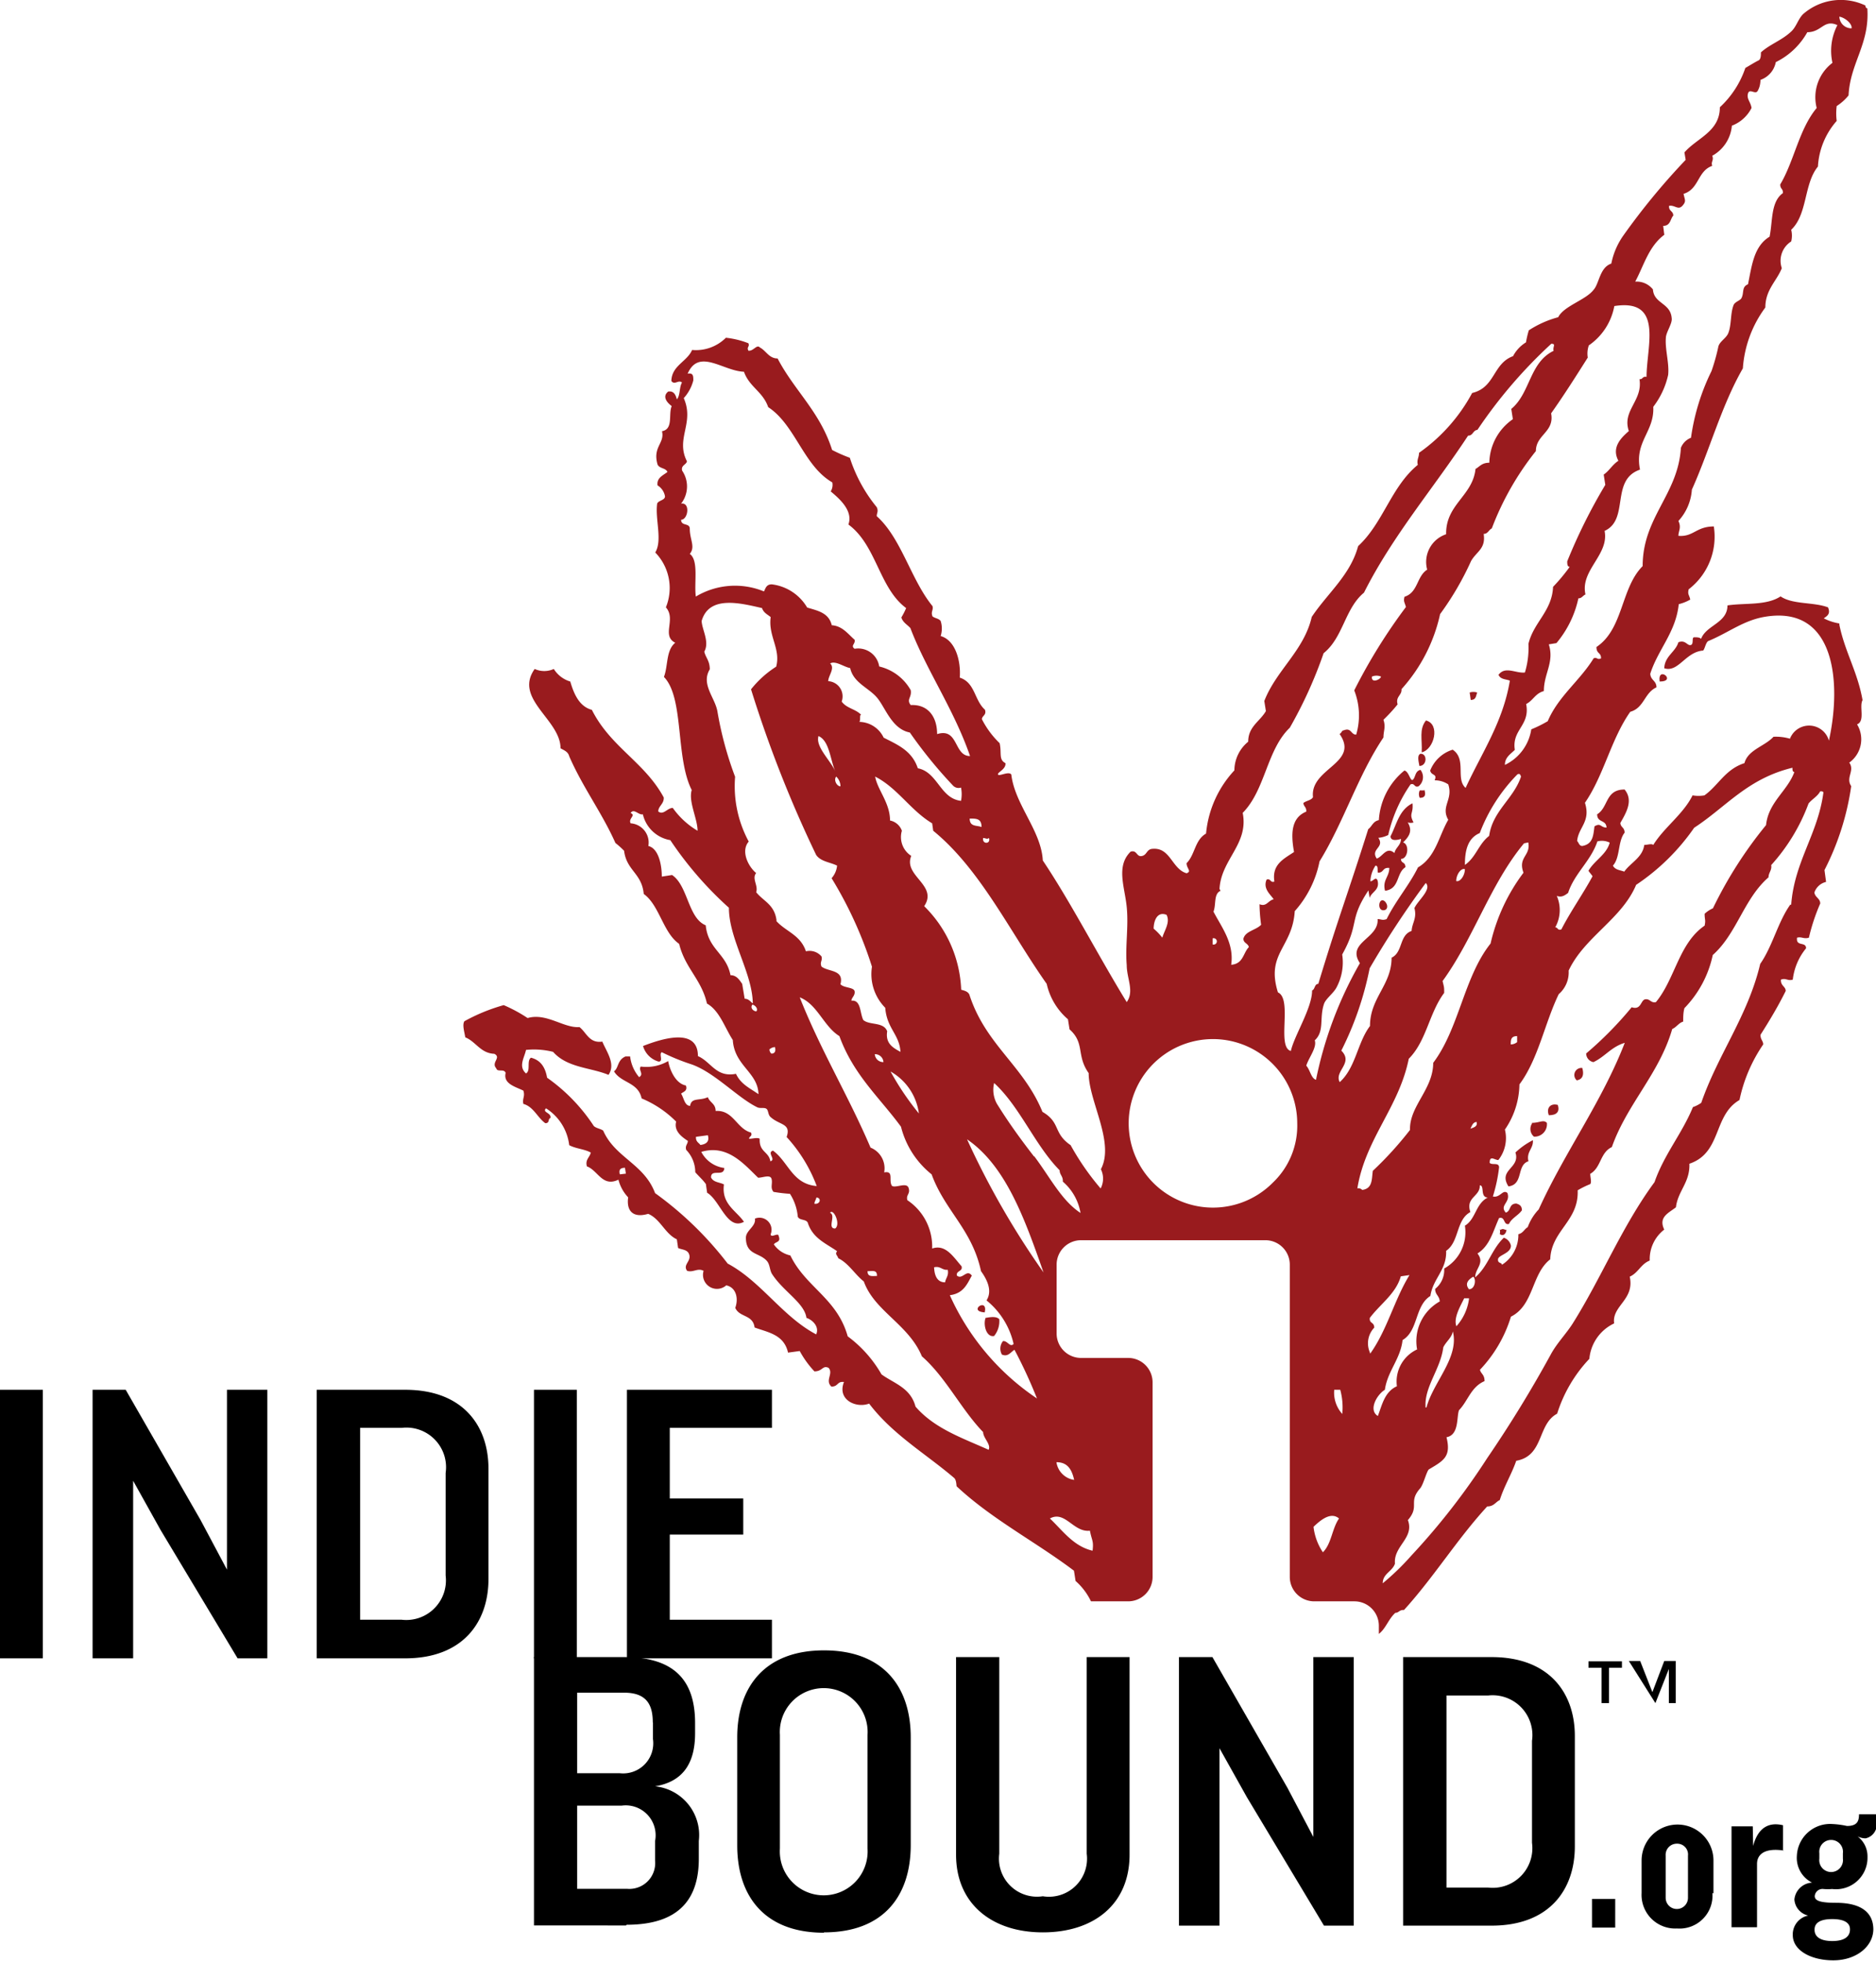 <svg xmlns="http://www.w3.org/2000/svg" width="105.96" height="110.82" viewBox="0 0 105.96 110.82"><defs><style>.a{fill:#991b1e;}</style></defs><path class="a" d="M85.6,65.12c.27.88-1,.95-.4,1.9.87-.11.44-1.2,1.13-1.42-.13-.55.29-.71.25-1.19a4.17,4.17,0,0,0-1,.71"/><path class="a" d="M89.37,60.33a.4.4,0,0,0-.31.7c.33-.06.42-.31.31-.7"/><path class="a" d="M84.71,69.44a.59.59,0,0,1,0,.27c.18.15.35,0,.38-.23-.12,0-.18-.11-.34,0"/><path class="a" d="M86.53,63.47a.57.57,0,0,0,.11.74.7.7,0,0,0,.73-.78c-.2-.2-.4,0-.84,0"/><path class="a" d="M93.74,38.5c1,0-.13-.93,0,0"/><path class="a" d="M87.48,63c.43,0,.63-.18.51-.58-.35-.11-.68.11-.51.58"/><path class="a" d="M101.12,51.1c-.71,1-1,2.35-1.7,3.35-.69,2.93-2.38,5.1-3.33,7.85a1.88,1.88,0,0,1-.47.24C95,64.05,94,65.2,93.45,66.78c-1.84,2.5-3,5.41-4.63,8-.38.59-.85,1.06-1.2,1.68A69,69,0,0,1,84,82.37a39.09,39.09,0,0,1-4.28,5.5,14.29,14.29,0,0,1-1.62,1.57c0-.55.54-.66.69-1.11-.09-1,1.11-1.44.73-2.46.69-.8,0-1,.69-1.79.18-.2.36-.94.49-1.07.82-.49,1.28-.71,1-1.82.73-.13.56-1.17.71-1.53.51-.53.67-1.31,1.44-1.64,0-.38-.2-.4-.26-.64a7.54,7.54,0,0,0,1.75-3c1.31-.66,1.15-2.41,2.22-3.24.06-1.64,1.62-2.15,1.55-3.9a5.22,5.22,0,0,1,.71-.35c.09-.11,0-.38,0-.58.62-.35.55-1.2,1.22-1.51.86-2.44,2.68-4.14,3.41-6.67.25-.11.36-.34.62-.42,0-.25,0-.51.07-.76a6.12,6.12,0,0,0,1.6-3c1.37-1.22,1.75-3.17,3.15-4.39,0-.27.2-.4.15-.69a10.72,10.72,0,0,0,2.11-3.48c.2-.25.51-.4.66-.69.09,0,.16,0,.18.07-.31,2.35-1.64,3.9-1.82,6.34M80.52,79.51c-.09-1.16.84-2.15,1-3.4.16-.33.47-.53.54-.9.37,1.48-1.11,2.86-1.49,4.3m2.4-6.12a2.87,2.87,0,0,1-.71,1.53c-.18-.47.24-1.16.44-1.58.13,0,.16,0,.27,0m.24-1.22c.18.13.11.71-.24.71-.27-.34,0-.56.24-.71M77.84,80c-.58-.33-.07-1.22.38-1.49.15-1.06.88-1.73,1-2.81.9-.53.68-1.93,1.57-2.49.15-1,.93-1.46.89-2.55.75-.51.55-1.75,1.37-2.19-.29-.84.56-.87.53-1.51.29,0,0,.67.45.69-.69.35-.67,1.22-1.29,1.59a2.35,2.35,0,0,1-1.17,2.42,1.36,1.36,0,0,1-.51,1.15c0,.34.24.38.26.71a2.57,2.57,0,0,0-1.28,2.71,2,2,0,0,0-1.14,2.08c-.7.31-.84,1.07-1.08,1.69m-.45-3.61A1.28,1.28,0,0,1,77.62,75c0-.33-.29-.22-.25-.55.58-.78,1.47-1.36,1.75-2.35l.49-.07c-.86,1.4-1.26,3.1-2.22,4.44m5.66-12.71c.09-.16.13-.36.35-.38.07.25-.15.31-.35.38m-6.39,3.41c.45-2.84,2.35-4.59,2.91-7.36,1-1,1.15-2.59,2-3.72,0-.34,0-.29-.09-.67,1.76-2.42,2.69-5.48,4.6-7.78l.24-.05c.15.76-.6.82-.27,1.71a10.57,10.57,0,0,0-1.86,4c-1.51,1.9-1.77,4.79-3.24,6.74,0,1.5-1.35,2.44-1.31,3.79a19.82,19.82,0,0,1-2.1,2.31c-.07.46,0,1-.6,1.08a.3.3,0,0,0-.27-.09m-1-6c-.33-.62.8-1.07.09-1.78a18.1,18.1,0,0,0,1.6-4.65,52,52,0,0,1,3.17-4.82c.36.36-.46,1-.64,1.42.15.58-.13.82-.16,1.29-.71.24-.48,1.2-1.13,1.51,0,1.55-1.22,2.26-1.22,3.86-.71.93-.8,2.35-1.71,3.17m.14,18.74a1.79,1.79,0,0,1-.45-1.36l.34,0a3.79,3.79,0,0,1,.11,1.4m-1.09,7.78a3.24,3.24,0,0,1-.53-1.44c.33-.31.95-.89,1.44-.47-.4.58-.42,1.42-.91,1.91m-.93-27.52c.16-.47.6-1,.47-1.4.57-.53.24-1.26.53-2.08.11-.29.55-.6.71-.93a3,3,0,0,0,.31-1.84c1-1.8.35-1.91,1.48-3.62l.07.42c.11-.35.6-.44.44-1-.11-.22-.26.09-.4.06a1.74,1.74,0,0,1,.29-.88c.18,0,.09.29.14.4.35,0,.24-.31.64-.27,0,.51-.4.69-.24,1.29.84-.11.62-1,1.15-1.33,0-.32-.25-.2-.25-.47.4,0,.49-.82.12-.93.26-.27.59-.6.26-1.13a.58.58,0,0,0,.33,0c-.28-.53,0-.46-.06-1.08-.76.37-.89,1.19-1.24,1.86,0,.26.31.24.59.15,0,.36-.31.49-.37.8-.45-.4-.67.22-1,.31-.37-.55.47-.62.09-1.17a1.55,1.55,0,0,0,.56-.16,8.24,8.24,0,0,1,1.26-2.86c.25-.09.2.2.45.11a.66.66,0,0,0,.11-.93c-.31.07-.27.4-.42.55s-.23-.48-.49-.51a3.92,3.92,0,0,0-1.44,2.8c-.34.07-.38.35-.6.51-1.16,3.68-1.69,5-2.82,8.74-.22,0-.18.31-.35.37,0,1-1,2.53-1.2,3.42-.82-.22.11-2.93-.73-3.31-.69-2.21.82-2.52.95-4.59a5.93,5.93,0,0,0,1.4-2.81c1.37-2.22,2.17-4.86,3.61-7,0-.38.14-.58,0-1a9.26,9.26,0,0,0,.8-.87c-.13-.44.25-.51.22-.86a9.29,9.29,0,0,0,2.18-4.24,16.62,16.62,0,0,0,1.75-3c.31-.54.84-.69.71-1.53.24,0,.29-.23.46-.31a16.17,16.17,0,0,1,2.49-4.37c0-.93,1.06-1.07.86-2.13.71-1,1.4-2.09,2.07-3.15a1.4,1.4,0,0,1,.06-.69,3.45,3.45,0,0,0,1.44-2.22c2.8-.44,1.82,2.27,1.82,4-.24-.05-.2.15-.4.13.2,1.22-1,1.77-.6,2.93-.42.37-1,.91-.59,1.68-.34.22-.51.56-.83.78l.09.58a31,31,0,0,0-2.15,4.32c0,.13,0,.31.14.31a10.06,10.06,0,0,1-.94,1.13c-.06,1.38-1.1,2-1.39,3.22a4.83,4.83,0,0,1-.2,1.62c-.51.06-1.11-.38-1.49.13.11.27.42.24.64.33-.39,2.35-1.59,4.08-2.5,6.06-.58-.51.07-1.62-.73-2.16a2,2,0,0,0-1.27,1.18c.07.31.42.16.25.55a1.38,1.38,0,0,1,.77.23c.29.86-.44,1.24,0,2-.53.91-.71,2.11-1.71,2.69-.49,1-1.26,1.88-1.77,2.92-.25.09-.31,0-.51,0,.08,1.11-1.78,1.31-1,2.49A22,22,0,0,0,74.33,61c-.28-.09-.33-.56-.55-.8m-1.89,6.61a4.76,4.76,0,1,1,1.38-3.35,4.44,4.44,0,0,1-1.38,3.35m-6-15.13c.22.43-.13.89-.24,1.29a3.42,3.42,0,0,0-.49-.51c0-.4.18-1,.73-.78m2.6,1.67,0-.34a.18.18,0,1,1,0,.34M78,38.22c0,.15-.56.42-.51,0a.67.67,0,0,1,.51,0m-9.12,12c.09-1.68,1.66-2.53,1.31-4.3,1.29-1.31,1.35-3.55,2.66-4.81a24.72,24.72,0,0,0,1.91-4.21c1.11-.89,1.2-2.53,2.28-3.42,1.62-3.22,3.93-5.9,5.88-8.87.29,0,.26-.29.53-.33a27.2,27.2,0,0,1,4.17-4.86c.29,0,.07.16.13.4-1.37.66-1.31,2.39-2.39,3.28l.09.58a3.06,3.06,0,0,0-1.33,2.46c-.43,0-.54.22-.78.35-.16,1.53-1.69,2-1.66,3.69a1.65,1.65,0,0,0-1.07,2c-.6.38-.51,1.29-1.28,1.53-.07.27,0,.29.08.58A31.24,31.24,0,0,0,76.49,39a3.86,3.86,0,0,1,.11,2.5c-.31,0-.27-.42-.71-.24-.11,0-.11.15-.23.2,1.16,1.66-1.68,1.93-1.5,3.57-.09.18-.38.2-.54.33,0,.2.18.22.16.49-.87.35-.87,1.29-.69,2.28-.6.4-1.26.71-1.11,1.67-.24.09-.2-.2-.44-.11-.22.51.22.84.4,1.11-.33.08-.4.44-.8.28a9.28,9.28,0,0,0,.09,1.16c-.29.31-.89.35-1,.79,0,.25.25.25.31.47-.33.33-.31.95-1,1,.18-1.22-.55-2.13-1-3,.16-.42,0-1,.4-1.18M82.74,49.1c0,.36-.27.74-.49.67,0-.36.27-.75.49-.67m0-.24c0-.8.15-1.51.84-1.8a9.56,9.56,0,0,1,2.13-3.32c.13-.05.15,0,.2.13-.42,1.26-1.6,1.93-1.8,3.35-.6.46-.75,1.22-1.37,1.64M94,13.25l-.06-.49c.42,0,.4-.4.57-.58,0-.27-.26-.24-.24-.55.31-.07.51.26.75,0s.14-.33.07-.68c.89-.27.78-1.29,1.62-1.58-.09-.24.11-.31,0-.57A2.15,2.15,0,0,0,97.82,7.1a2.07,2.07,0,0,0,1.11-1c-.05-.35-.29-.51-.2-.82s.42.09.55-.15.14-.4.16-.62a1.32,1.32,0,0,0,.86-1,4.11,4.11,0,0,0,1.78-1.69c.82,0,.93-.75,1.7-.4a3.15,3.15,0,0,0-.28,2.13,2.44,2.44,0,0,0-.89,2.55c-1,1.2-1.27,3-2.06,4.32,0,.27.17.23.15.49-.69.49-.57,1.58-.75,2.46-.89.54-1,1.62-1.22,2.69-.38.15-.2.49-.38.8-.09.13-.38.2-.44.39-.18.47-.11,1.11-.29,1.56-.11.29-.47.46-.56.75a11.35,11.35,0,0,1-.39,1.4,12.42,12.42,0,0,0-1.16,3.77,1,1,0,0,0-.57.57c-.16,2.64-2.16,3.91-2.16,6.68-1.24,1.24-1.08,3.55-2.61,4.57,0,.4.26.29.26.64-.22.11-.22-.09-.42,0-.77,1.26-2,2.15-2.59,3.55a6.71,6.71,0,0,1-.93.46A2.67,2.67,0,0,1,85,43.21c0-.43.31-.6.56-.85-.18-1.15.88-1.37.64-2.59.4-.2.51-.6,1-.73,0-1,.6-1.62.28-2.64l.43-.07a5.84,5.84,0,0,0,1.24-2.53c.2,0,.24-.15.4-.22-.31-1.37,1.35-2.24,1.08-3.59,1.42-.64.31-2.88,2-3.46-.32-1.6.82-2.13.75-3.55a4.57,4.57,0,0,0,.84-1.8c.07-.66-.18-1.44-.13-2.08,0-.33.38-.82.33-1.13-.07-.87-1-.8-1.06-1.62a1.17,1.17,0,0,0-1-.44c.49-.91.76-2,1.66-2.66M90.23,47.53a1,1,0,0,1,.69.07c-.18.68-.86,1-1.2,1.59.07.11.16.2.23.31-.54,1-1.25,2-1.76,3-.22.09-.2-.13-.35-.11a2,2,0,0,0,.09-1.78c.26.09.42,0,.64-.17.36-1.11,1.29-1.8,1.66-2.93M85.33,59c0-.24,0-.47.36-.47l0,.34a.58.58,0,0,1-.4.13m7.1-9a12.27,12.27,0,0,0,3.3-3.24c1.8-1.17,3-2.77,5.55-3.39,0,.11,0,.24.11.24-.4,1.09-1.46,1.69-1.6,3a23.66,23.66,0,0,0-3,4.7,1.74,1.74,0,0,0-.47.31c0,.35.07.33,0,.67-1.46,1-1.66,3-2.75,4.32-.29.07-.33-.2-.6-.16s-.22.63-.77.45a20.43,20.43,0,0,1-2.57,2.61A.5.5,0,0,0,90,60c.66-.31,1-.86,1.77-1.09-1.31,3.37-3.39,6.17-4.86,9.41a2.87,2.87,0,0,0-.62,1c-.2.12-.26.34-.53.4a2,2,0,0,1-.93,1.73c0-.15-.24-.06-.22-.31s.73-.33.73-.77a.6.6,0,0,0-.4-.45c-.69.65-.89,1.62-1.62,2.24,0-.51.56-.8.13-1.35.71-.44.89-1.29,1.22-2,.36-.11.23.42.56.33.15-.33.53-.48.73-.77,0-.27-.16-.33-.31-.38-.44,0-.29.42-.6.51-.38-.42.29-.57.09-1.11-.27-.22-.4.29-.82.2a8.85,8.85,0,0,0,.35-1.64c0-.31-.4-.11-.53-.26,0-.45.27-.16.49-.16A2,2,0,0,0,85,63.81a4.61,4.61,0,0,0,.82-2.55c1.07-1.44,1.42-3.44,2.22-5.1a1.62,1.62,0,0,0,.56-1.33c.88-1.89,3-2.91,3.81-4.84M62.16,67.13a14.63,14.63,0,0,1-1.69-2.44c-1-.68-.55-1.28-1.59-1.88-1.07-2.62-3.22-3.79-4.13-6.63-.09-.18-.29-.22-.46-.27a7,7,0,0,0-2.09-4.72C53,50,51,49.48,51.47,48.35a1.26,1.26,0,0,1-.53-1.42.9.9,0,0,0-.67-.58c0-1-.71-1.73-.84-2.48,1.26.64,2,1.91,3.22,2.64l.06.42c2.66,2.17,4.33,5.7,6.41,8.65a3.7,3.7,0,0,0,1.2,2l.09.57c.88.78.37,1.47,1.08,2.47,0,1.59,1.49,3.92.69,5.43a1.2,1.2,0,0,1,0,1.06m-3.77-1.77c-.67-.87-1.38-1.82-2.11-3a1.63,1.63,0,0,1-.15-1.16c1.46,1.34,2.3,3.51,3.7,4.93,0,.26.2.33.18.64a3,3,0,0,1,1,1.77c-1.07-.7-1.71-2-2.62-3.21m2.26,18.29a1.18,1.18,0,0,1-1-1c.59,0,.86.36,1,1m.89,2.87c.11.57.22.57.15,1.13-1.08-.25-1.68-1.13-2.41-1.82.86-.47,1.33.8,2.26.69M54.62,64.36c2.2,1.51,3.26,4.5,4.32,7.52a46.72,46.72,0,0,1-4.32-7.52m-1,8.81c.8-.09,1-.63,1.27-1.11-.29-.4-.53.26-.84,0-.07-.29.35-.22.26-.53-.44-.49-.89-1.27-1.66-1a3.15,3.15,0,0,0-1.4-2.73c-.09-.31.18-.35.07-.69s-.67,0-.93-.11c-.23-.29.13-.88-.45-.77a1.26,1.26,0,0,0-.77-1.4c-1.25-2.93-2.8-5.46-4-8.49,1,.39,1.35,1.64,2.24,2.19.8,2.2,2.28,3.48,3.48,5.12a5,5,0,0,0,1.73,2.69c.75,2.06,2.28,3.1,2.79,5.47.31.43.67,1.09.31,1.65a4.41,4.41,0,0,1,1.53,2.46c-.2.22-.35-.2-.6-.16a.68.68,0,0,0-.06.76c.35.15.49-.14.71-.27A27.47,27.47,0,0,1,58.57,79a13.86,13.86,0,0,1-4.93-5.85m-.26-.71c-.4,0-.6-.31-.62-.85.35-.09.46.18.77.14.07.33-.11.46-.15.71M49,71.81c.27,0,.55-.09.53.27-.26,0-.53.07-.53-.27M47.17,69.4c-.47,0,.07-.74-.29-.89.2-.27.62.66.29.89M46,68c0-.13.09-.22.11-.35.29,0,.24.4-.11.35m3.9-8a.48.48,0,0,1-.49-.45.48.48,0,0,1,.49.45m2,2.9a15.59,15.59,0,0,1-1.6-2.37,3.2,3.2,0,0,1,1.6,2.37M43.86,52c-.11-.91-.75-1.09-1.15-1.6.13-.37-.26-.77,0-1.08-.46-.38-.88-1.25-.42-1.78a6.58,6.58,0,0,1-.77-3.66,19.77,19.77,0,0,1-1-3.7c-.14-.78-.94-1.53-.43-2.37,0-.49-.24-.67-.31-1,.31-.55-.13-1.24-.15-1.73.42-1.48,2.22-1,3.41-.73.09.27.31.36.49.51-.15,1.07.58,1.8.31,2.8a5.76,5.76,0,0,0-1.42,1.28,68.66,68.66,0,0,0,3.68,9.36c.27.38.78.4,1.18.6a1.25,1.25,0,0,1-.31.71,22.65,22.65,0,0,1,2.28,5A2.7,2.7,0,0,0,50,56.93c.09,1.18.8,1.49.86,2.49-.42-.23-.86-.47-.75-1.16-.2-.55-1-.33-1.35-.64-.2-.4-.12-1.15-.67-1.09,0-.17.22-.29.18-.53s-.6-.18-.8-.4c.22-.84-.69-.69-1.07-1-.11-.26.07-.33,0-.57a.88.88,0,0,0-.88-.29c-.31-.93-1.13-1.11-1.67-1.71m-.28,7.49a.32.32,0,0,1-.11-.24.5.5,0,0,1,.31-.13c.06.22,0,.37-.2.37m-.85-2.39c-.17,0-.37-.2-.22-.38.18.05.33.25.22.38m-.8-1.55c-.17-.25-.33-.49-.66-.49-.24-1.24-1.26-1.44-1.4-2.82-1-.4-1-2.24-1.9-2.84l-.58.09c0-.66-.18-1.59-.76-1.73a1.09,1.09,0,0,0-1-1.28c-.15-.27.32-.45,0-.58.18-.29.45.13.69.07a1.92,1.92,0,0,0,1.55,1.46,20.35,20.35,0,0,0,3.31,3.82c0,1.77,1.33,3.68,1.35,5.41-.13-.11-.24-.27-.46-.27Zm4.31-14c.62.27.66,1.33.95,2-.29-.66-1.13-1.39-.95-2m1,2.29a.75.75,0,0,1,.24.55c-.2,0-.4-.35-.24-.55m1.41-3.49c-.31-.33-.84-.37-1.1-.75a.86.86,0,0,0-.76-1.15c0-.31.4-.73.11-1,.29-.18.78.2,1.13.26.18.82,1,1.09,1.49,1.64s.84,1.8,1.88,2a25.75,25.75,0,0,0,2.44,3,.43.43,0,0,0,.45.11,1.92,1.92,0,0,1,0,.75c-1.18-.13-1.31-1.62-2.44-1.84-.33-1-1.15-1.33-1.93-1.73a1.55,1.55,0,0,0-1.37-.89c.08-.11,0-.35.08-.4m-9.31-6.63c-.13-.77.18-2.08-.35-2.46.33-.4,0-.8,0-1.42,0-.35-.49-.13-.49-.51.4,0,.53-1,0-.91a1.58,1.58,0,0,0,.06-1.86c-.08-.31.23-.33.27-.53-.66-1.29.44-2.15-.18-3.57a2.37,2.37,0,0,0,.54-1c0-.24,0-.44-.32-.38.63-1.46,2-.15,3.18-.11.31.87,1.06,1.11,1.37,2,1.53,1,2,3.32,3.62,4.25a.7.7,0,0,1-.09.51c.48.4,1.28,1.09,1,1.87,1.59,1.17,1.73,3.59,3.26,4.72a3.76,3.76,0,0,1-.27.53c.09.29.33.4.51.6.89,2.35,2.46,4.59,3.37,7.23-.93,0-.64-1.62-1.86-1.24,0-1-.53-1.69-1.49-1.64-.26-.33.07-.42,0-.84a2.77,2.77,0,0,0-1.78-1.34,1.2,1.2,0,0,0-1.39-1c-.25-.18.06-.27,0-.51-.38-.33-.69-.78-1.29-.82-.17-.71-.8-.82-1.39-1a2.69,2.69,0,0,0-2-1.31c-.31,0-.35.23-.44.4a4.3,4.3,0,0,0-3.88.31m16.17,13c-.27-.11-.67,0-.67-.48.38,0,.67,0,.67.48m.42.62c.11.36-.4.36-.33,0,.15,0,.2.09.33,0m-20.85,19c-.06-.24,0-.37.29-.37l.05.33Zm4.55-1.66c-.09-.13-.27-.18-.25-.46l.67-.09c.11.37-.11.51-.42.55M104.58,1.6a.68.68,0,0,1-.69-.66c.34.06.74.42.69.66m-.69,33.62a2.94,2.94,0,0,1-.88-.29c.18-.13.4-.24.24-.62-.82-.31-2-.15-2.68-.62-.8.53-2,.36-3,.51,0,1-1.2,1.11-1.49,1.89C96,36,95.85,36,95.69,36s0,.4-.2.44-.29-.31-.69-.16c-.17.56-.77.78-.8,1.47.8.26,1.2-.93,2.2-1,.11-.15.13-.4.27-.53,1.15-.47,2-1.18,3.23-1.38,4-.66,4.31,3.8,3.6,7a1.16,1.16,0,0,0-2.2-.11,2.83,2.83,0,0,0-.93-.11c-.49.54-1.44.73-1.64,1.49-1.09.35-1.47,1.26-2.26,1.82a1.93,1.93,0,0,1-.67,0C95.07,46,94,46.73,93.38,47.73c-.11-.09-.31,0-.51,0-.09.71-.77,1-1.13,1.51-.22-.09-.51-.09-.64-.34.42-.46.27-1.37.66-1.86,0-.31-.22-.29-.24-.55.33-.58.75-1.27.24-1.89-1.1,0-.9,1-1.55,1.4,0,.49.51.29.53.75-.35,0-.31-.29-.68-.07-.07.49-.07,1-.69,1.11-.18,0-.2-.2-.29-.28.07-.78.78-1.09.44-2.16,1.07-1.55,1.47-3.59,2.56-5.14.79-.22.79-1.07,1.48-1.38,0-.39-.33-.39-.35-.77.44-1.38,1.44-2.33,1.61-3.93a2.52,2.52,0,0,0,.65-.26c-.07-.29-.16-.29-.09-.58a3.75,3.75,0,0,0,1.42-3.55c-1,0-1.15.6-2,.53,0-.28.18-.46,0-.84a2.91,2.91,0,0,0,.76-1.77c1-2.22,1.68-4.77,2.88-6.85a6.52,6.52,0,0,1,1.27-3.44c0-1,.64-1.49.93-2.22a1.29,1.29,0,0,1,.53-1.51,1.36,1.36,0,0,0,0-.66c.93-.87.71-2.6,1.51-3.57a4.26,4.26,0,0,1,1.06-2.58,3.29,3.29,0,0,1,0-.84,2.79,2.79,0,0,0,.67-.6c.09-1.84,1.2-2.9,1.06-4.92-.06,0-.11-.07-.11-.16a3.23,3.23,0,0,0-3.52.49c-.29.29-.38.73-.69,1-.53.49-1.2.71-1.69,1.16,0,.15,0,.35-.11.44-.26.13-.51.29-.77.44a5.38,5.38,0,0,1-1.44,2.22c0,1.38-1.29,1.73-2,2.55l.07.42a38.68,38.68,0,0,0-3.51,4.26,4.15,4.15,0,0,0-.69,1.6c-.66.22-.68,1.13-1,1.48-.44.58-1.68.91-2,1.55a5.76,5.76,0,0,0-1.66.74,5.58,5.58,0,0,0-.16.68,2,2,0,0,0-.73.78c-1.15.42-1,1.77-2.31,2.08a9.78,9.78,0,0,1-3,3.38c0,.26-.14.39-.07.68-1.51,1.24-1.95,3.28-3.37,4.59-.44,1.64-1.73,2.66-2.62,4-.44,1.91-2,3-2.68,4.75l.09.57c-.33.58-1,.87-1,1.73a2.11,2.11,0,0,0-.78,1.62,6.05,6.05,0,0,0-1.6,3.57c-.64.36-.62,1.2-1.1,1.67,0,.31.31.46,0,.57-.85-.24-.91-1.53-2-1.37-.27.07-.25.35-.54.4s-.26-.36-.62-.25c-.84.82-.33,2-.22,3.13s-.09,2.2,0,3.28c0,.76.44,1.47,0,2.09-1.62-2.64-3.17-5.66-4.74-8-.09-1.69-1.58-3.15-1.78-4.86-.15-.2-.71.13-.75,0s.46-.29.42-.64c-.4-.2-.2-.58-.33-1.13a5.06,5.06,0,0,1-1-1.35c0-.2.28-.23.17-.54-.6-.53-.55-1.53-1.42-1.81.07-.94-.24-2.11-1.08-2.35a1.39,1.39,0,0,0,0-.85c-.11-.15-.33-.15-.46-.26-.11-.27.06-.34,0-.58-1.22-1.49-1.76-3.84-3.15-5.08,0-.2.11-.26,0-.51A8.53,8.53,0,0,1,48,25.86a8.63,8.63,0,0,1-1-.44c-.69-2.17-2.13-3.35-3.08-5.17-.49,0-.65-.44-1-.62-.18-.2-.36.22-.65.18-.11-.22.09-.22,0-.42A4.89,4.89,0,0,0,41,19.08a2.4,2.4,0,0,1-1.91.69c-.28.66-1.15.88-1.17,1.75.18.26.4-.09.6.09-.16.26-.09.73-.29.95-.07-.27-.18-.49-.49-.44-.35.28-.07.62.2.82-.2.46.11,1.3-.55,1.42.17.68-.54.88-.25,1.88.11.24.45.18.56.42-.25.2-.62.33-.56.76a.9.9,0,0,1,.42.62c0,.22-.35.22-.44.4-.13.88.31,2.08-.11,2.77a2.88,2.88,0,0,1,.6,3.1c.6.67-.27,1.6.53,2-.53.42-.4,1.31-.64,1.93,1.15,1.18.64,4.55,1.57,6.39-.2.64.33,1.62.33,2.3A4.55,4.55,0,0,1,38,45.64c-.31,0-.53.43-.82.2,0-.31.33-.42.31-.79-1.08-2-3-2.84-4.06-4.95-.68-.18-1-.84-1.22-1.6a1.65,1.65,0,0,1-.93-.71,1.3,1.3,0,0,1-1.08,0c-1.2,1.69,1.46,2.86,1.46,4.48.18.11.42.18.49.45.77,1.77,1.84,3.17,2.61,4.9a5,5,0,0,1,.49.44c.14,1.13,1,1.26,1.11,2.44.89.64,1.09,2.19,2,2.82.33,1.37,1.26,2,1.57,3.37.71.4,1,1.35,1.46,2.06.09,1.46,1.42,1.82,1.45,3.06-.47-.33-1-.56-1.27-1.15-1.13.22-1.39-.67-2.15-1,0-1.62-2-1-3.1-.57a1.28,1.28,0,0,0,.88.88c.29,0,0-.44.18-.53a12.18,12.18,0,0,0,1.69.69c1.3.46,2.59,1.88,3.7,2.42.16.08.38,0,.51.08s.09.34.24.47c.51.47,1.18.35.91,1.13A8.5,8.5,0,0,1,46.13,67c-1.38-.11-1.6-1.37-2.47-2-.37.11.2.51-.15.6-.09-.56-.64-.51-.6-1.27-.13-.09-.38,0-.6,0,0-.15.2-.13.11-.35-.82-.22-1-1.29-2-1.22,0-.42-.33-.47-.44-.78-.46.22-.93,0-1,.49-.31,0-.35-.44-.51-.69.13-.11.38-.15.27-.46-.58-.11-.91-.87-1-1.38a2.43,2.43,0,0,1-1.55.31c-.15.2.2.42-.09.6a2.2,2.2,0,0,1-.51-1.17c-.09,0-.22,0-.26,0-.47.2-.38.65-.65.84.4.67,1.36.6,1.56,1.53a6,6,0,0,1,1.95,1.31c-.14.54.33.87.66,1.09,0,.18-.17.27-.09.51a1.82,1.82,0,0,1,.51,1.26c.2.23.43.43.6.67l.07.49c.73.42,1.13,2.15,2.08,1.64-.44-.64-1.28-1-1.13-2.11-.24-.13-.6-.11-.73-.4,0-.51.73,0,.75-.53a1.71,1.71,0,0,1-1.3-.91c1.48-.44,2.41.69,3.21,1.46.27,0,.69-.2.76.07s-.09.49.11.73a9.1,9.1,0,0,0,.93.11,2.87,2.87,0,0,1,.44,1.29c.09.22.45.13.56.33.28.89,1,1.16,1.66,1.62-.13.18,0,.2.07.4.59.29.93.91,1.44,1.31.6,1.68,2.53,2.42,3.28,4.23,1.35,1.18,2.22,3,3.46,4.28,0,.34.46.69.31,1-1.49-.67-3.06-1.2-4.13-2.44-.28-1.07-1.22-1.31-1.92-1.82a7,7,0,0,0-1.91-2.15c-.6-2.15-2.37-2.77-3.24-4.57a1.52,1.52,0,0,1-.93-.62c.07-.16.42-.11.27-.47,0-.24-.45.14-.45-.11a.68.68,0,0,0-.89-.88c.07.44-.51.66-.51,1.08,0,1,.78.82,1.2,1.33.16.2.14.49.27.71.64,1,1.84,1.64,1.95,2.49.31.09.75.48.55.93-1.9-1-3.12-3-5-4A19.55,19.55,0,0,0,37,67.4c-.62-1.66-2.26-2-2.93-3.53-.15-.11-.39-.13-.53-.26a10.11,10.11,0,0,0-2.64-2.73c-.11-.64-.4-1-.91-1.13-.26.18,0,.73-.28.89-.45-.4-.09-.89,0-1.33a4.42,4.42,0,0,1,1.53.11c.8.91,2.13.88,3.13,1.3.42-.62-.11-1.3-.35-1.88-.74.11-.89-.51-1.29-.82-.89.07-1.86-.82-2.93-.51a8.29,8.29,0,0,0-1.35-.73,10.31,10.31,0,0,0-2.22.91c-.13.2,0,.6.05.91.6.24.86.9,1.64.93.42.22-.2.48.11.82.06.24.44,0,.53.26-.15.62.56.78,1,1,.11.33-.07.44,0,.75.58.16.8.78,1.24,1.09.27,0,.13-.25.29-.29.07-.31-.49-.31-.25-.55a2.86,2.86,0,0,1,1.31,2.08c.36.2.87.22,1.22.42-.06.27-.33.4-.22.78.62.22.87,1.19,1.78.75a2.27,2.27,0,0,0,.55,1c-.11.78.29,1.18,1.13.93.69.29.95,1.13,1.62,1.44l.07.49c.22.11.57.07.64.42s-.38.54-.13.87c.35.11.59-.18.93,0a.79.79,0,0,0,1.28.82c.54.11.71.71.51,1.27.23.55,1,.37,1.09,1.11.75.28,1.66.39,1.89,1.42l.66-.09A5.53,5.53,0,0,0,46,77.47c.47,0,.45-.36.8-.2.29.33-.22.71.16,1.06.4,0,.31-.31.71-.26-.4,1,.68,1.5,1.42,1.22,1.33,1.75,3.17,2.81,4.79,4.19.11.09.13.26.15.48,2,1.87,4.46,3.13,6.63,4.77l.09.58a3.6,3.6,0,0,1,.87,1.15h2.1a1.38,1.38,0,0,0,1.38-1.37v-11a1.38,1.38,0,0,0-1.38-1.38H61.05a1.38,1.38,0,0,1-1.37-1.37V71.44a1.38,1.38,0,0,1,1.37-1.38H71.47a1.38,1.38,0,0,1,1.38,1.38V89.09a1.38,1.38,0,0,0,1.37,1.37h2.29a1.38,1.38,0,0,1,1.37,1.38v.46c.4-.31.53-.82.93-1.19.2,0,.23-.18.49-.16,1.69-1.86,3-4,4.7-5.85.38,0,.47-.25.71-.36.25-.8.67-1.46.93-2.22,1.58-.28,1.18-2.06,2.31-2.66a8,8,0,0,1,1.82-3.1,2.45,2.45,0,0,1,1.4-2c-.14-1,1.17-1.33.88-2.64.49-.22.62-.71,1.13-.91A2.11,2.11,0,0,1,94,69.46c-.34-.71.24-.93.66-1.26.11-.93.8-1.4.76-2.46,1.84-.62,1.33-2.73,2.83-3.6A8.69,8.69,0,0,1,99.59,59c0-.2-.17-.29-.15-.55.51-.8,1-1.62,1.42-2.47,0-.26-.29-.28-.27-.64.29-.11.38.09.67,0a3.39,3.39,0,0,1,.75-1.77c0-.4-.58-.07-.51-.6.27-.07.38.09.67,0a11.2,11.2,0,0,1,.64-1.93c0-.29-.29-.34-.33-.62a.91.91,0,0,1,.66-.6l-.09-.67a15,15,0,0,0,1.51-4.74c-.33-.49.22-.87-.11-1.33a1.62,1.62,0,0,0,.44-2.16c.47-.19.11-1,.31-1.37-.28-1.6-1-2.73-1.31-4.26"/><path class="a" d="M80.3,42.5c.71-.16,1.06-1.6.24-1.8-.4.51-.2,1.06-.24,1.8"/><path class="a" d="M55.62,74.14c.2-.89-1-.07,0,0"/><path class="a" d="M80.23,42.58c-.2.09-.11.4-.06.69.44,0,.46-.71.06-.69"/><path class="a" d="M83.43,39.12a.72.72,0,0,0-.42,0l.06.42c.31,0,.29-.24.36-.4"/><path class="a" d="M80.43,44.65l-.24,0a.5.5,0,0,0,0,.42c.31,0,.35-.17.26-.46"/><path class="a" d="M55.66,74.47c-.13.38.05,1.09.49,1a1.32,1.32,0,0,0,.29-.95c-.16-.16-.45-.13-.78-.07"/><path class="a" d="M78.22,51.41c.28-.11.06-.58-.16-.55s-.24.66.16.55"/><rect y="78.51" width="2.42" height="15.17"/><polygon points="13.42 93.68 9.07 86.43 7.52 83.65 7.52 93.68 5.23 93.68 5.23 78.51 7.1 78.51 11.33 85.87 12.82 88.67 12.82 78.51 15.1 78.51 15.1 93.68 13.42 93.68"/><path d="M25.17,83.21a2.24,2.24,0,0,0-2.48-2.55H20.34V91.5h2.35A2.24,2.24,0,0,0,25.17,89ZM22.89,93.68h-5V78.51h5c3.23,0,4.7,2,4.7,4.46V89.2c0,2.46-1.47,4.48-4.7,4.48"/><rect x="30.16" y="78.51" width="2.42" height="15.17"/><polygon points="35.41 93.68 35.41 78.51 43.6 78.51 43.6 80.66 37.83 80.66 37.83 84.65 41.98 84.65 41.98 86.69 37.83 86.69 37.83 91.5 43.6 91.5 43.6 93.68 35.41 93.68"/><path d="M37,104a1.69,1.69,0,0,0-1.88-2H32.6v4.7h2.82A1.46,1.46,0,0,0,37,105.1Zm-.13-6.7c0-1-.35-1.68-1.62-1.68H32.6v4.55H35a1.7,1.7,0,0,0,1.88-1.93v-.94Zm-1.51,11.47H30.16V93.61h5.1c3,0,4,1.49,4,3.73v.57c0,1.8-.77,2.75-2.26,3A2.77,2.77,0,0,1,39.47,104v1c0,2.24-1.08,3.73-4.08,3.73"/><path d="M49,98a2.48,2.48,0,1,0-4.95,0v6.43a2.48,2.48,0,1,0,4.95,0Zm-2.46,11.18c-3.4,0-4.9-2.11-4.9-4.93V98.14c0-2.78,1.5-4.91,4.9-4.91s4.9,2.11,4.9,4.91v6.09c0,2.82-1.49,4.93-4.9,4.93"/><path d="M58.9,109.16c-2.86,0-4.9-1.6-4.9-4.39V93.61h2.44v11.11a2.15,2.15,0,0,0,2.46,2.4,2.15,2.15,0,0,0,2.48-2.4V93.61H63.8v11.16c0,2.79-2,4.39-4.9,4.39"/><polygon points="74.78 108.78 70.43 101.53 68.88 98.76 68.88 108.78 66.59 108.78 66.59 93.61 68.48 93.61 72.72 101 74.18 103.77 74.18 93.61 76.46 93.61 76.46 108.78 74.78 108.78"/><path d="M86.53,98.34a2.25,2.25,0,0,0-2.48-2.56H81.7v10.85h2.35a2.24,2.24,0,0,0,2.48-2.53Zm-2.28,10.44h-5V93.61h5c3.23,0,4.7,2,4.7,4.46v6.23c0,2.48-1.47,4.48-4.7,4.48"/><path d="M90.46,96.21v-2h-.74v-.36h1.89v.36h-.73v2Zm2-1.93Zm1.8,1.93V94.28h0l-.76,1.93L92,93.83h.64l.69,1.76L94,93.83h.65v2.38Z"/><path d="M91.23,107.27H89.92v1.62h1.31Zm5.55-.31V105.1a2,2,0,1,0-4.06,0v1.84a1.9,1.9,0,0,0,2,2,1.86,1.86,0,0,0,2-2m-1.38.27a.63.63,0,1,1-1.26,0v-2.38a.63.63,0,0,1,.64-.68.61.61,0,0,1,.62.68Zm5.37-2.69v-1.41c-.82-.2-1.42.15-1.69,1.17L99,103.17H97.8v5.7h1.44V105.3c0-.53.4-.93,1.53-.76M106,103a2.37,2.37,0,0,0,0-.51h-1c0,.4-.11.66-.68.66a4.94,4.94,0,0,0-.83-.11,1.88,1.88,0,0,0-2,1.8v0a1.56,1.56,0,0,0,.86,1.51,1.06,1.06,0,0,0-1,.95,1,1,0,0,0,.78.91,1.09,1.09,0,0,0-.87,1v.11c0,.84,1,1.42,2.29,1.42s2.26-.78,2.26-1.77V109c0-.91-.62-1.51-2.11-1.51-.93,0-1.2-.13-1.2-.38a.44.44,0,0,1,.49-.4,2.54,2.54,0,0,0,.49,0,1.78,1.78,0,0,0,2-1.73v-.11a1.41,1.41,0,0,0-.56-1.13,1.05,1.05,0,0,0,.45.11A.8.8,0,0,0,106,103m-1.91,2a.67.67,0,1,1-1.33,0v-.31a.67.67,0,1,1,1.33,0Zm.4,4c0,.38-.29.65-1,.65s-1-.27-1-.63V109c0-.37.31-.59,1-.59s1,.22,1,.57Z"/></svg>